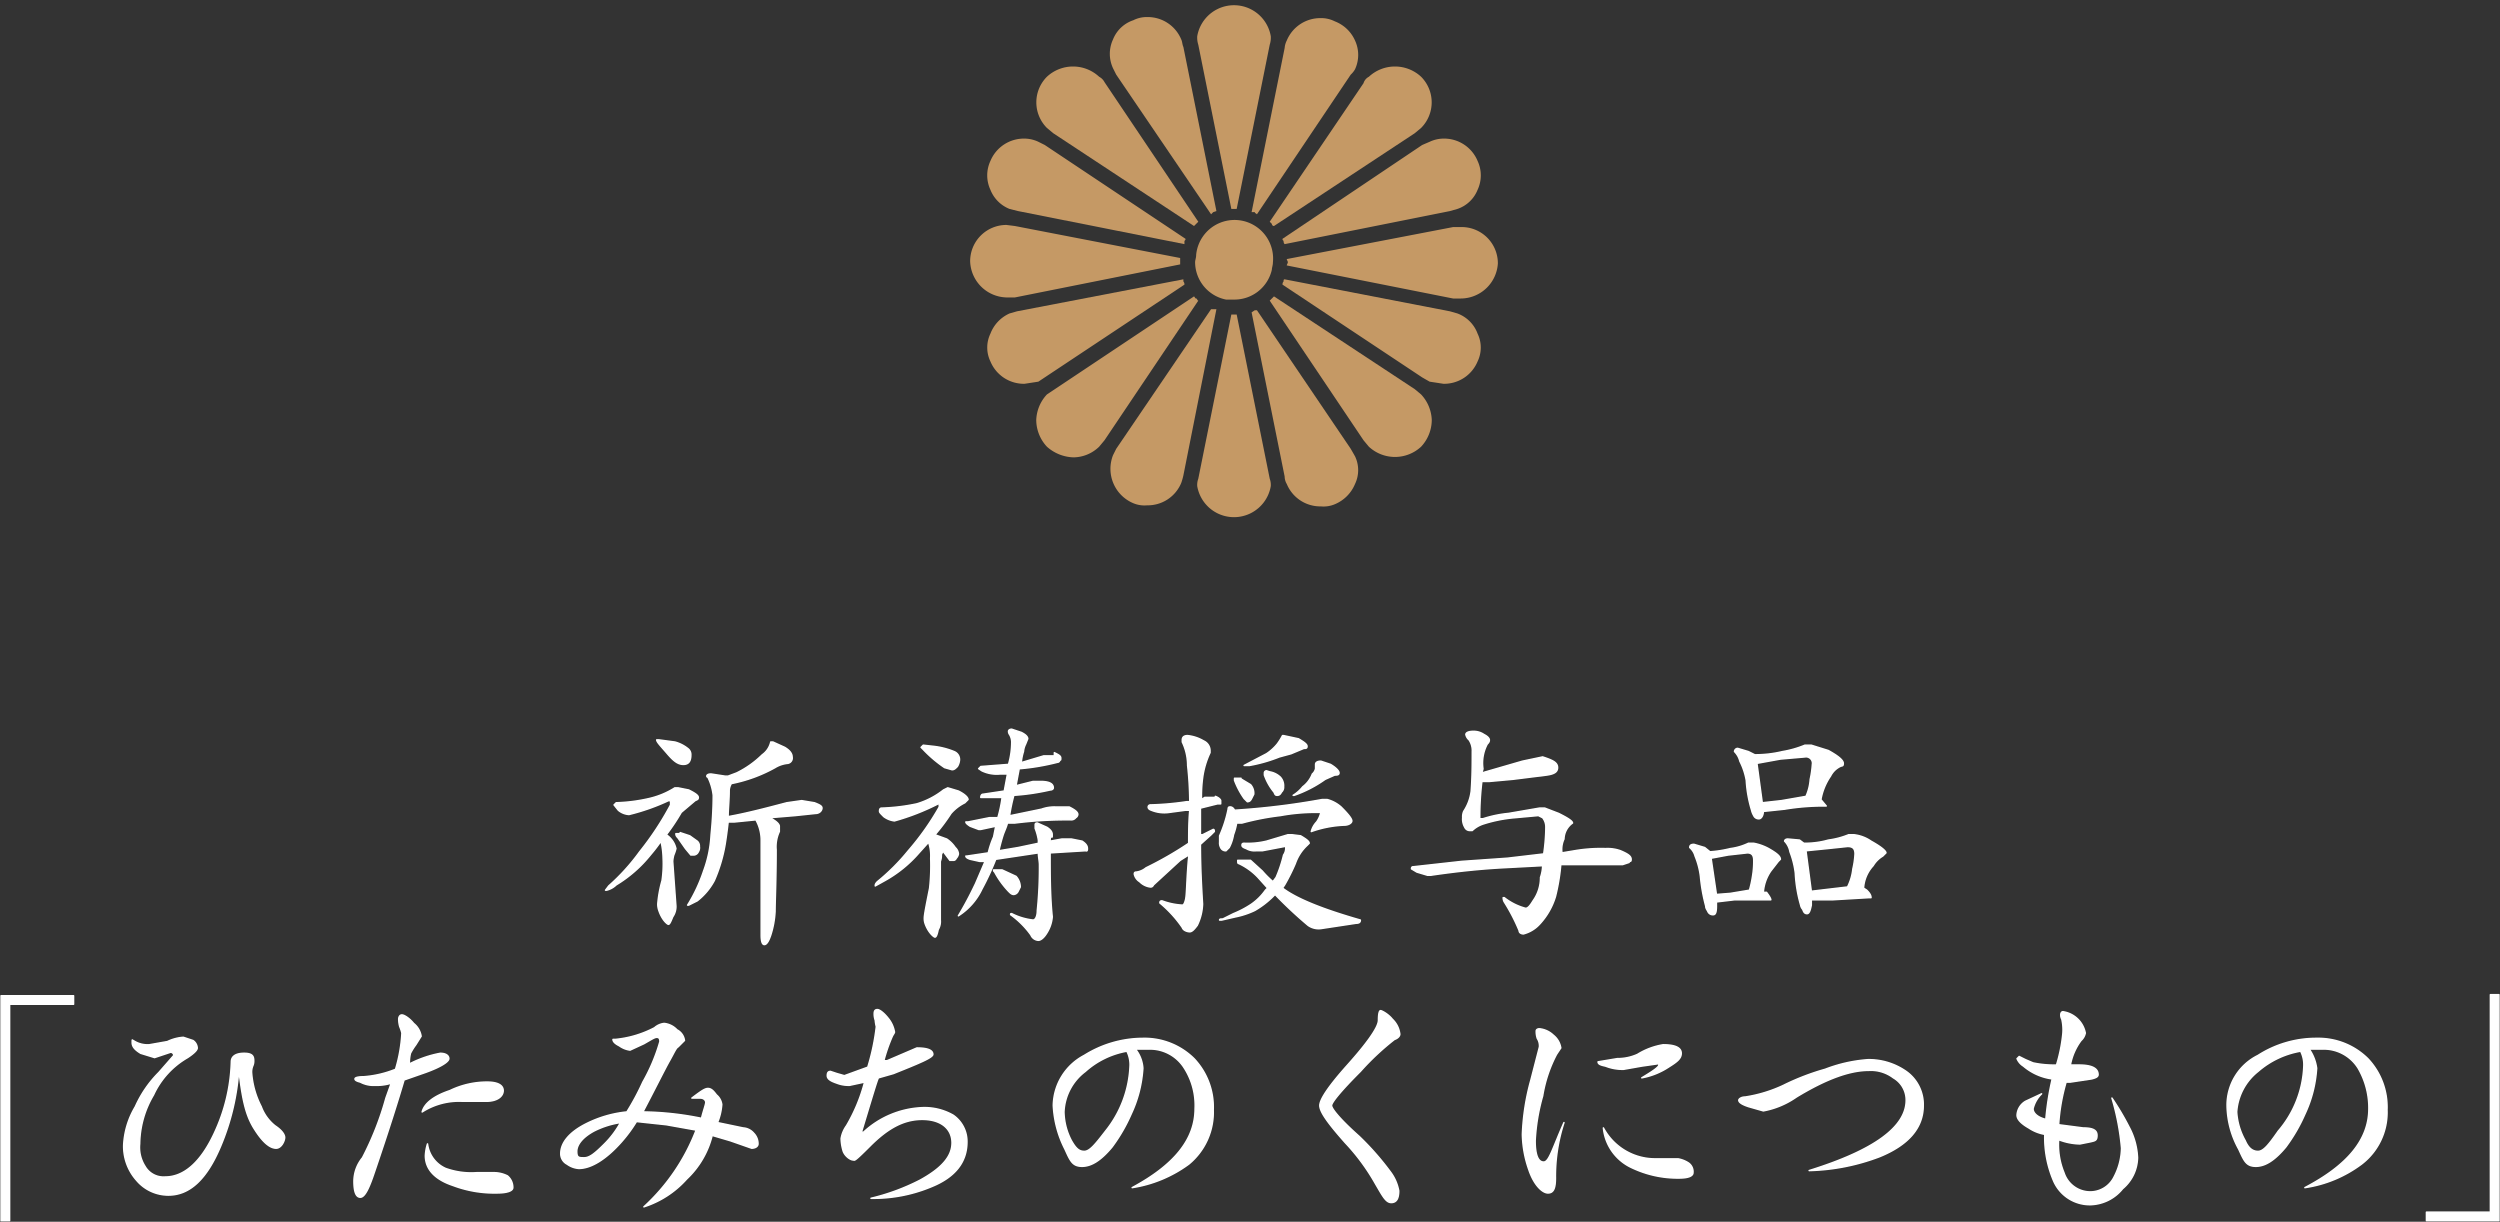 <svg id="レイヤー_1" data-name="レイヤー 1" xmlns="http://www.w3.org/2000/svg" viewBox="0 0 234.5 114.6">
  <rect x="0" y="0" width="234.5" height="114.6" fill="#333333" stroke="none"/>
  <g>
    <g>
      <path d="M64.6,74.1c.6.3.9.5.9.7s-.1.2-.3.3l-1.3,1.1a19.1,19.1,0,0,1-1.4,2.1,2.1,2.1,0,0,1,.9,1.3,3.9,3.9,0,0,1-.2.6,2.8,2.8,0,0,0-.1.6l.3,4.2a1.7,1.7,0,0,1-.3,1c-.2.5-.3.7-.4.7s-.6-.4-.9-1.3a1.8,1.8,0,0,1-.1-.6,11.2,11.2,0,0,1,.4-2.2,11,11,0,0,0,.1-2.1,7.8,7.8,0,0,0-.2-1.6,14.7,14.7,0,0,1-1,1.3A12.2,12.2,0,0,1,57.8,83a2,2,0,0,1-.9.5h-.1l.3-.4A19.4,19.4,0,0,0,60,79.9a27.9,27.9,0,0,0,2.9-4.4v-.3c0-.1-.1-.1-.2-.1a19.7,19.7,0,0,1-3.7,1.3A1.7,1.7,0,0,1,58,76l-.4-.5.2-.2a15.6,15.6,0,0,0,3.1-.4,7.7,7.7,0,0,0,2.4-1h.3Zm-1.3-4.5a3.3,3.3,0,0,1,1.2.6.7.7,0,0,1,.3.6c0,.6-.2.9-.7.9s-.9-.3-1.5-1-1-1.1-1-1.3h.2Zm.5,8.5.9.3.7.5a.6.6,0,0,1,.2.5.7.7,0,0,1-.1.5.5.5,0,0,1-.4.3h-.3l-.5-.6-.7-1c-.2-.2-.2-.3-.2-.4h.4Zm9.8-8c.5.3.7.6.7.9a.5.5,0,0,1-.4.6,2.8,2.8,0,0,0-1.2.4,13.9,13.9,0,0,1-4.1,1.5,1.4,1.4,0,0,0-.2.6c0,1-.1,1.8-.1,2.5,1.7-.3,3.6-.8,5.5-1.3l1.4-.2,1.2.2c.5.2.7.3.7.5s-.2.5-.6.5l-1.9.2-2.4.2c.6.3.9.6.9.8V78a3.4,3.4,0,0,0-.3,1.7c0,3-.1,4.9-.1,5.8a8.7,8.7,0,0,1-.4,2.2q-.3.9-.6.9t-.3-.9V78.9a3.9,3.9,0,0,0-.5-2l-2,.2h-.6c-.1.9-.2,1.6-.3,2.2a14.5,14.5,0,0,1-1,3.3,6,6,0,0,1-1.6,1.9l-.8.4h-.1A15,15,0,0,0,66,81.7a11.4,11.4,0,0,0,.7-3.4c.1-1,.2-2.3.2-3.7a5.1,5.1,0,0,0-.5-1.7.1.1,0,0,1-.1-.1c0-.1.1-.2.4-.2l1.3.2h.3l.8-.3a9.2,9.2,0,0,0,2.4-1.7,2,2,0,0,0,.8-1.2h.2Z" fill="#fff" stroke="#fff" stroke-linecap="round" stroke-linejoin="round" stroke-width="0.14"/>
      <path d="M89.9,74.2c.6.3.9.6.9.8l-.3.3a4.2,4.2,0,0,0-1.3,1,17.3,17.3,0,0,1-1.5,2h0l1.1.4a2.9,2.9,0,0,1,.8.8.9.9,0,0,1,.3.6.8.8,0,0,1-.2.4c-.1.2-.2.2-.3.2h-.3l-.6-.8h-.1c0,.1-.1.2-.1.3a1.5,1.5,0,0,1-.1.6v5.5a1.5,1.5,0,0,1-.2.9c-.1.5-.2.7-.3.7s-.6-.4-.9-1.2a1.5,1.5,0,0,1-.1-.6c0-.3.2-1.3.5-2.8a19.5,19.5,0,0,0,.1-2.8,3.9,3.9,0,0,0-.2-1.5l-.9,1A11.8,11.8,0,0,1,83,82.6l-.9.5h0c0-.1,0-.2.2-.4a19.5,19.5,0,0,0,2.9-2.9,25,25,0,0,0,2.9-4.1v-.2c0-.1,0-.1-.1-.1A21.9,21.9,0,0,1,83.9,77a2.1,2.1,0,0,1-1-.4c-.3-.3-.4-.4-.4-.5s0-.3.2-.3a18.3,18.3,0,0,0,3.3-.4,7.5,7.5,0,0,0,2.5-1.3l.4-.2ZM87.5,70a7.2,7.2,0,0,1,2,.5.8.8,0,0,1,.5.8,1.4,1.4,0,0,1-.2.6c-.2.2-.3.3-.5.3l-.7-.2a12,12,0,0,1-2-1.7l-.2-.2.2-.2Zm11.4.6c.4.2.6.3.6.5s0,.2-.1.2a.2.2,0,0,1-.2.2,21.4,21.4,0,0,1-3.5.6h-.1l-.3,1.6,1.6-.4h.7q1.2,0,1.2.6c0,.1-.1.2-.3.2a21.5,21.5,0,0,1-3.4.5,16.2,16.2,0,0,0-.4,1.9h.1l2.9-.6a3.6,3.6,0,0,1,1.4-.2h1.2c.6.3.8.5.8.7a.4.4,0,0,1-.2.3.5.5,0,0,1-.4.2,38.9,38.9,0,0,0-5.3.3h-.7c-.1.4-.3.8-.4,1.1s-.3,1-.4,1.5l1.8-.3,1.9-.4v-.3a5.3,5.3,0,0,0-.3-1.1v-.3c0-.1,0-.2.2-.2l.9.4c.3.2.5.4.5.7s0,.2-.1.2-.1.3-.1.4l1.1-.2h.9l1,.2c.3.2.5.4.5.7s-.1.2-.2.2l-3.3.2h0c0,2,0,4,.2,6a3.3,3.3,0,0,1-.5,1.5c-.3.5-.6.7-.8.7a.8.8,0,0,1-.7-.5,8.2,8.2,0,0,0-1.9-1.9c0-.1,0-.1.1-.1a5.8,5.8,0,0,0,2,.6c.2,0,.4-.3.4-.9a39.4,39.4,0,0,0,.2-4.3c0-.3-.1-.7-.1-1.1l-2,.3-2,.3a25.1,25.1,0,0,1-1.3,2.8,6,6,0,0,1-2.2,2.5c.9-1.5,1.4-2.6,1.6-3l.9-2.1h-.5l-.9-.2c-.3-.1-.4-.2-.4-.3h.1l2-.3a8.8,8.8,0,0,1,.5-1.5l.2-1-1.4.3h-.2l-.8-.3c-.3-.2-.4-.3-.4-.4h.2l2-.4h.8a12.9,12.9,0,0,0,.4-1.9H92c0-.2.1-.3.2-.3l2-.3.3-1.6h-.7a3.2,3.2,0,0,1-1.7-.3l-.3-.2.2-.2,2.6-.2a7.6,7.6,0,0,0,.3-2.1,1.4,1.4,0,0,0-.2-.7.5.5,0,0,1-.1-.3c0-.1.1-.2.3-.2l.9.3q.6.3.6.6l-.2.5a1.9,1.9,0,0,0-.2.7,4.4,4.4,0,0,0-.2,1h.1l2-.6h1ZM94,81.6l1.3.6a1.5,1.5,0,0,1,.4,1l-.2.4a.5.5,0,0,1-.4.3c-.2,0-.3-.1-.5-.3a8.4,8.4,0,0,1-1.3-1.8c-.1-.1-.1-.1-.1-.2H94Z" fill="#fff" stroke="#fff" stroke-linecap="round" stroke-linejoin="round" stroke-width="0.14"/>
      <path d="M114,74.7c.3.1.5.3.5.4v.3h-.3l-1.6.4h0v2.5h.2l1-.5c.1,0,.1.1.1.2l-.3.3-1,.9c0,2.1.1,3.9.2,5.6a4.9,4.9,0,0,1-.5,2c-.3.4-.5.6-.7.6s-.6-.1-.7-.4a11.2,11.2,0,0,0-2.1-2.3c0-.1,0-.2.2-.2a6.3,6.3,0,0,0,1.9.4c.1,0,.2-.1.3-.5s.1-1.3.2-2.8.1-.9.1-1.4l-.8.5L108.2,83c-.1.2-.2.2-.3.2a1.7,1.7,0,0,1-1-.5,1.1,1.1,0,0,1-.5-.7c0-.1,0-.2.2-.2a1.8,1.8,0,0,0,.9-.4,33.2,33.2,0,0,0,4-2.3c0-1,0-2,.1-3.1h-.4l-1.5.2A3.2,3.2,0,0,1,108,76q-.3-.1-.3-.3a.2.2,0,0,1,.2-.2,26.8,26.8,0,0,0,3.4-.3h.3a32.8,32.8,0,0,0-.2-3.4,5.1,5.1,0,0,0-.5-2.2v-.2c0-.2.1-.4.5-.4a3.7,3.7,0,0,1,1.5.5,1,1,0,0,1,.6.9v.2a8,8,0,0,0-.7,2.4,13.4,13.4,0,0,0-.1,2l.3-.2H114Zm1.8,1.3h0A69.7,69.7,0,0,0,124,75h.5a3.2,3.2,0,0,1,1.3.7c.7.7,1,1.1,1,1.3s-.3.4-.7.4a10.4,10.4,0,0,0-3.1.6h0a2,2,0,0,1,.5-.9,2.5,2.5,0,0,0,.4-.9h-.5a18.4,18.4,0,0,0-3.3.3,24.5,24.5,0,0,0-3.6.7H116a6.1,6.1,0,0,1-.3,1.1,4,4,0,0,1-.4,1.2l-.3.3a.5.5,0,0,1-.5-.3.9.9,0,0,1-.1-.5v-.6a12,12,0,0,0,.8-2.5c0-.2.1-.2.1-.2S115.6,75.6,115.8,76Zm6.2,2.4c.5.3.8.5.8.7l-.2.2a4.2,4.2,0,0,0-1.1,1.7,18.6,18.6,0,0,1-1,2l-.2.3c1.3,1,3.8,2,7.3,3,0,.2-.1.3-.4.3l-3.3.5a1.7,1.7,0,0,1-1.2-.3,39.8,39.8,0,0,1-3.1-2.9l-.3.3a8.3,8.3,0,0,1-1.6,1.2,7.6,7.6,0,0,1-1.8.6l-1.3.3h-.2c0-.1.1-.1.3-.1l1-.5a9.1,9.1,0,0,0,1.7-.9,5.3,5.3,0,0,0,1.3-1.3l.2-.2-.9-1a5.9,5.9,0,0,0-1.8-1.3c-.1,0-.1-.1-.1-.3h1.2l1.1,1a9.4,9.4,0,0,0,1,1l.3-.4a12.7,12.7,0,0,0,.7-2.1,1.1,1.1,0,0,0,.2-.7c0-.1,0-.1-.1-.1l-2.1.4h-.6a1.5,1.5,0,0,1-.9-.2c-.3-.1-.4-.2-.4-.3s0-.2.2-.2a7.5,7.5,0,0,0,2.1-.2l2-.6h.4ZM116.3,73l1,.6a1.2,1.2,0,0,1,.3.9l-.2.4c-.1.2-.2.3-.4.3l-.3-.3a7.6,7.6,0,0,1-.9-1.7V73h.6Zm5.5-3.7c.5.3.8.5.8.7s-.1.2-.3.2l-1.2.5L120,71a14.4,14.4,0,0,1-2.8.8h-.5l2.1-1.1a4.5,4.5,0,0,0,1-.9,5.6,5.6,0,0,0,.5-.8h.1Zm-2.7,3.1a1.9,1.9,0,0,1,1,.5,1.2,1.2,0,0,1,.3.9.6.6,0,0,1-.2.5c-.1.2-.2.3-.4.3s-.2-.1-.3-.3a5.2,5.2,0,0,1-.9-1.6v-.2a.2.2,0,0,1,.2-.2Zm5.7-.7c.5.3.8.6.8.8s-.2.2-.4.2l-.9.4a11.5,11.5,0,0,1-2.9,1.5h-.1a3.6,3.6,0,0,0,.9-.8,2.7,2.7,0,0,0,.9-1.2.9.9,0,0,0,.3-.5v-.4c0-.2.2-.3.5-.3Z" fill="#fff" stroke="#fff" stroke-linecap="round" stroke-linejoin="round" stroke-width="0.14"/>
      <path d="M146.1,72c0,.4-.3.6-1,.7l-3.2.4-2.2.2H139a27.8,27.8,0,0,0-.2,3.4c0,.1,0,.1.1.1h.2a11.1,11.1,0,0,1,2.4-.5l2.9-.5h.5l1.3.5c.8.4,1.3.7,1.3.9a1.9,1.9,0,0,0-.8,1.5,2.3,2.3,0,0,0-.2,1.2V80l1.2-.2a14.6,14.6,0,0,1,2.9-.2,3.6,3.6,0,0,1,1.4.2c.7.3,1,.5,1,.8s-.1.1-.2.3l-.6.2h-5.8a18.6,18.6,0,0,1-.5,3,6.6,6.6,0,0,1-1.5,2.6,3.1,3.1,0,0,1-1.5.9c-.2,0-.4-.1-.4-.3a17.4,17.4,0,0,0-1.4-2.7.8.8,0,0,1-.1-.4h.1a5.5,5.5,0,0,0,2,1c.2,0,.4-.2.7-.7a3.7,3.7,0,0,0,.7-2.2,3.6,3.6,0,0,0,.2-1.1l-3.8.2c-1.8.1-4,.3-6.7.7h-.3l-1-.3-.5-.3c0-.2.1-.2.2-.2l4.5-.5,4.3-.3,3.4-.4a18.1,18.1,0,0,0,.2-2.5,1.4,1.4,0,0,0-.3-.9l-.4-.2-2.2.2a13.3,13.3,0,0,0-3,.6,2.7,2.7,0,0,0-1,.6h-.2a.5.5,0,0,1-.5-.3,1.5,1.5,0,0,1-.2-.9,1.3,1.3,0,0,1,.1-.6,4.4,4.4,0,0,0,.7-1.9c.1-1.4.1-2.6.1-3.7a1.8,1.8,0,0,0-.3-1.1.9.9,0,0,1-.3-.5c0-.2.3-.3.7-.3a1.7,1.7,0,0,1,1,.3c.4.2.5.4.5.5s0,.2-.2.4a3.8,3.8,0,0,0-.4,2.3c0,.1-.1.3-.1.4l3.8-1.1,1.9-.4C145.6,71.3,146.1,71.5,146.1,72Z" fill="#fff" stroke="#fff" stroke-linecap="round" stroke-linejoin="round" stroke-width="0.14"/>
      <path d="M159.9,79.5l.5.4a10.8,10.8,0,0,0,1.9-.3,5.5,5.5,0,0,0,1.7-.5h.5a4.7,4.7,0,0,1,1.4.5c.7.4,1.1.7,1.1,1l-.2.2-.7.9a4,4,0,0,0-.7,2h.3c.3.4.4.6.4.7h-3.4l-1.7.2v.4c0,.6-.1.8-.3.8a.5.5,0,0,1-.5-.3c-.1-.2-.2-.3-.2-.5a16.1,16.1,0,0,1-.5-2.8,7.4,7.4,0,0,0-.5-1.9,1.6,1.6,0,0,0-.5-.8c0-.2.1-.3.4-.3Zm2.4,4.3,1.8-.3a10.6,10.6,0,0,0,.3-1.4,8.2,8.2,0,0,0,.1-1.4c0-.5-.2-.7-.6-.7l-1.8.2-1.6.3.5,3.4ZM164,70.5l.6.3a10.9,10.9,0,0,0,2.6-.3,9.7,9.7,0,0,0,2.1-.6h.6l1.6.5c.9.5,1.4.9,1.4,1.2s-.1.2-.3.3a2,2,0,0,0-.9.9,5.6,5.6,0,0,0-.9,2.2h0l.5.6H171a21.9,21.9,0,0,0-3.6.3l-1.9.2h-.1c0,.4-.2.7-.4.7a.5.5,0,0,1-.5-.3,1.7,1.7,0,0,1-.2-.5,11.8,11.8,0,0,1-.5-2.8,6.3,6.3,0,0,0-.6-1.8,1.9,1.9,0,0,0-.5-.9.3.3,0,0,1,.3-.3Zm3.1,4.6,2.3-.4h0a4.6,4.6,0,0,0,.4-1.6,9.3,9.3,0,0,0,.2-1.4.6.6,0,0,0-.7-.7l-2.3.2-2.2.4.5,3.7Zm1.7,3.7.4.3a8,8,0,0,0,2.3-.3,7.7,7.7,0,0,0,1.9-.5h.5a3.5,3.5,0,0,1,1.6.6c.9.5,1.4.9,1.4,1.1l-.3.3a2.6,2.6,0,0,0-.9.9,3.4,3.4,0,0,0-.9,2.1l.3.2c.3.3.4.5.4.7h-.2l-3.4.2h-2v.5c-.1.5-.2.8-.4.8s-.3-.1-.4-.4a.8.8,0,0,1-.2-.4,13,13,0,0,1-.5-3,8.3,8.3,0,0,0-.5-2,1.9,1.9,0,0,0-.5-1c0-.1.1-.2.3-.2Zm2.8,4.6,1.7-.2a4.9,4.9,0,0,0,.5-1.7,7.8,7.8,0,0,0,.2-1.4c0-.5-.2-.7-.7-.7l-1.9.2-2,.2.5,3.8Z" fill="#fff" stroke="#fff" stroke-linecap="round" stroke-linejoin="round" stroke-width="0.14"/>
      <path d="M.9,94.2v20.3H.1V93.4H6.9v.8Z" fill="#fff" stroke="#fff" stroke-linecap="round" stroke-linejoin="round" stroke-width="0.14"/>
      <path d="M25.9,107.7c-.6,0-1.3-.6-2.1-1.9s-1.1-2.9-1.4-5.5a22.3,22.3,0,0,1-1.7,7.2c-1.3,3.1-2.9,4.6-4.9,4.6a3.9,3.9,0,0,1-3-1.4,4.8,4.8,0,0,1-1.2-3.3,7.8,7.8,0,0,1,1.1-3.6,10.7,10.7,0,0,1,2.2-3.2L16.3,99a.3.3,0,0,0-.3-.3l-.6.2-.9.3-1.3-.4c-.5-.3-.8-.6-.8-1s0-.2.1-.2A2.4,2.4,0,0,0,14,98l1.7-.3a4.1,4.1,0,0,1,1.5-.4l.9.3a.9.9,0,0,1,.4.7q0,.3-.9.9a7.8,7.8,0,0,0-3.2,3.5,9.2,9.2,0,0,0-1.3,4.6,3.3,3.3,0,0,0,.5,2.1,2,2,0,0,0,1.9,1c1.7,0,3.3-1.3,4.6-4.1a16.8,16.8,0,0,0,1.6-6.7c0-.5.4-.8,1.2-.8s.9.3.9.7a1.1,1.1,0,0,1-.1.5,1.5,1.5,0,0,0-.1.6,8.2,8.2,0,0,0,.9,3.2,4.1,4.1,0,0,0,1.3,1.8c.6.4.9.8.9,1.1S26.4,107.7,25.9,107.7Z" fill="#fff" stroke="#fff" stroke-linecap="round" stroke-linejoin="round" stroke-width="0.14"/>
      <path d="M39.9,100.6l-2,.7c-.5,1.7-1.4,4.6-2.8,8.7-.5,1.5-.9,2.3-1.3,2.3s-.6-.5-.6-1.5a3.5,3.5,0,0,1,.8-2.2,28.4,28.4,0,0,0,2.2-5.6l.5-1.4a4.4,4.4,0,0,1-1.5.2,2.6,2.6,0,0,1-1.4-.3c-.4-.1-.5-.2-.5-.3s.2-.2.8-.2a9.9,9.9,0,0,0,3-.7,14.3,14.3,0,0,0,.6-3.4,3.9,3.9,0,0,0-.2-.6,2.6,2.6,0,0,1-.1-.7c0-.2.1-.4.3-.4s.7.3,1.1.8a1.9,1.9,0,0,1,.7,1.2L39,98a5.6,5.6,0,0,0-.5.8,3.8,3.8,0,0,0-.1,1,10.4,10.4,0,0,1,2.9-1c.5,0,.8.2.8.5S41.3,100.1,39.9,100.6Zm5.7,2.7H43.4a6.4,6.4,0,0,0-3.8,1c.2-.8,1.1-1.5,2.6-2a8,8,0,0,1,3.5-.8c1,0,1.5.3,1.5.8S46.7,103.3,45.6,103.3Zm1,8.6a11,11,0,0,1-4.1-.7c-1.8-.6-2.6-1.6-2.6-2.8a4.3,4.3,0,0,1,.2-1.1,2.9,2.9,0,0,0,1.7,2.3,7.1,7.1,0,0,0,2.9.4h1.6a2.8,2.8,0,0,1,1.3.3,1.4,1.4,0,0,1,.5,1.1C48.1,111.7,47.6,111.9,46.6,111.9Z" fill="#fff" stroke="#fff" stroke-linecap="round" stroke-linejoin="round" stroke-width="0.14"/>
      <path d="M70.5,107.7l-2-.7-1.7-.5a8.4,8.4,0,0,1-2.4,4.1,9.1,9.1,0,0,1-4,2.6,18.9,18.9,0,0,0,4.9-7.2l-2.8-.5-2.8-.3a13.3,13.3,0,0,1-1.4,1.9c-1.5,1.7-2.9,2.5-4,2.5a2.1,2.1,0,0,1-1.1-.4,1.1,1.1,0,0,1-.6-1c0-1,.8-2,2.4-2.8a10.9,10.9,0,0,1,3.8-1.1,23.7,23.7,0,0,0,1.5-2.8,17.3,17.3,0,0,0,1.6-3.8c0-.3-.1-.4-.3-.4s-.5.2-1.2.6l-1.3.6a2.2,2.2,0,0,1-1-.4q-.6-.3-.6-.6h.2a9.9,9.9,0,0,0,3.7-1.1,1.6,1.6,0,0,1,.9-.4,1.9,1.9,0,0,1,1.2.6,1.3,1.3,0,0,1,.7,1l-.6.6c-.2.1-.4.6-.8,1.3s-1.6,3.1-2.5,4.8a28.8,28.8,0,0,1,5.5.6c.2-.8.4-1.3.4-1.5s-.2-.4-.5-.4h-.8c.8-.6,1.2-.9,1.5-.9s.5.2.8.6a1.4,1.4,0,0,1,.5.9,5.4,5.4,0,0,1-.4,1.7l2.4.5a1.4,1.4,0,0,1,1,.5,1.4,1.4,0,0,1,.4,1C71.1,107.5,70.9,107.7,70.5,107.7Zm-14.8-1.6c-1.1.6-1.6,1.3-1.6,1.9s.2.6.7.6,1-.4,1.9-1.3a8.6,8.6,0,0,0,1.5-2A8.1,8.1,0,0,0,55.7,106.1Z" fill="#fff" stroke="#fff" stroke-linecap="round" stroke-linejoin="round" stroke-width="0.14"/>
      <path d="M87.4,111.3a14.1,14.1,0,0,1-5.7,1.1,20.2,20.2,0,0,0,4.6-1.7c2-1.1,3-2.2,3-3.5s-1-2.2-2.8-2.2-3.3.9-4.9,2.5-1.4,1.3-1.6,1.3-.7-.3-.9-.8a4.3,4.3,0,0,1-.2-1.2,2.8,2.8,0,0,1,.5-1.2,15.9,15.9,0,0,0,1.7-4.1l-1.4.3a3,3,0,0,1-1.2-.2c-.6-.2-.9-.4-.9-.7s.1-.4.3-.4l.6.2.7.2,2.2-.8a21.1,21.1,0,0,0,.8-3.8,3.5,3.5,0,0,1-.1-.6,1.8,1.8,0,0,1-.1-.6c0-.3.1-.4.3-.4s.6.3,1,.8a2.8,2.8,0,0,1,.6,1.3c0,.1-.1.2-.2.4a15.3,15.3,0,0,0-.8,2.3h.3L86,98.3q1.5,0,1.5.6c0,.3-1.2.8-3.7,1.8l-1.4.4c-.1.1-.6,1.8-1.6,5.1H81a8.6,8.6,0,0,1,5.5-2.3,5.4,5.4,0,0,1,2.9.7,3,3,0,0,1,1.3,2.5C90.7,109,89.6,110.4,87.4,111.3Z" fill="#fff" stroke="#fff" stroke-linecap="round" stroke-linejoin="round" stroke-width="0.14"/>
      <path d="M111.5,109.2a12.1,12.1,0,0,1-5.3,2.2c3.9-2.1,5.9-4.5,5.9-7.4a6.5,6.5,0,0,0-1-3.8,3.8,3.8,0,0,0-3.3-1.8h-1.3a3.2,3.2,0,0,1,.7,1.8,11.8,11.8,0,0,1-1.1,4.3,15.7,15.7,0,0,1-1.8,3.1c-1,1.2-1.9,1.8-2.8,1.8s-1.1-.5-1.6-1.6a10.1,10.1,0,0,1-1.1-4.1,5.4,5.4,0,0,1,2.9-4.7,10.4,10.4,0,0,1,5.5-1.6,6.6,6.6,0,0,1,4.8,1.9,6.6,6.6,0,0,1,1.8,4.8A6.3,6.3,0,0,1,111.5,109.2Zm-5.8-10.6a7.9,7.9,0,0,0-3.9,1.9,5,5,0,0,0-2,3.8,6,6,0,0,0,.7,2.7c.4.7.7,1,1.2,1s1-.6,2-1.9a10.4,10.4,0,0,0,2.3-6.2A2.8,2.8,0,0,0,105.7,98.6Z" fill="#fff" stroke="#fff" stroke-linecap="round" stroke-linejoin="round" stroke-width="0.14"/>
      <path d="M130.8,97.5a24.4,24.4,0,0,0-3.2,3c-1.8,1.8-2.7,2.9-2.7,3.2s.8,1.3,2.6,2.9a26.3,26.3,0,0,1,2.9,3.3,4.2,4.2,0,0,1,.8,1.8c0,.7-.2,1.1-.7,1.1s-.8-.6-1.5-1.8a19.7,19.7,0,0,0-2.8-3.8c-1.6-1.8-2.4-2.9-2.4-3.5s.9-1.9,2.6-3.8,2.9-3.5,2.9-4.2.1-.9.2-.9.7.3,1.1.8a2.3,2.3,0,0,1,.7,1.4C131.3,97.2,131.1,97.4,130.8,97.5Z" fill="#fff" stroke="#fff" stroke-linecap="round" stroke-linejoin="round" stroke-width="0.14"/>
      <path d="M145.9,110.5c0,1-.2,1.4-.7,1.4s-1.3-.7-1.8-2.2a10.5,10.5,0,0,1-.6-3.3,22,22,0,0,1,.8-5.1l.8-3.1a1.3,1.3,0,0,0-.2-.8,2,2,0,0,1-.1-.7c0-.1.1-.2.3-.2a2.2,2.2,0,0,1,1.3.6,1.9,1.9,0,0,1,.7,1.2l-.4.6a12.7,12.7,0,0,0-1.3,3.9,18.6,18.6,0,0,0-.7,4.2c0,1.4.3,2,.8,2s.8-1.2,1.9-3.7A16.2,16.2,0,0,0,145.9,110.5Zm10.6-10.4a6.8,6.8,0,0,1-2.5,1c1-.6,1.6-1,1.6-1.2s-.1-.1-.2-.1l-1.4.2-1.7.3a4.3,4.3,0,0,1-1.7-.3c-.5-.1-.7-.2-.7-.4l1.8-.3a4.5,4.5,0,0,0,1.9-.4A6.6,6.6,0,0,1,156,98c1.2,0,1.7.3,1.7.8S157.3,99.6,156.5,100.1Zm1,10.4a10,10,0,0,1-4.5-1,4.6,4.6,0,0,1-2.6-3.7,5.5,5.5,0,0,0,5,2.9h2a2.6,2.6,0,0,1,1,.4,1,1,0,0,1,.4.9C158.8,110.3,158.4,110.5,157.5,110.5Z" fill="#fff" stroke="#fff" stroke-linecap="round" stroke-linejoin="round" stroke-width="0.14"/>
      <path d="M176.3,108.5a19.9,19.9,0,0,1-6.6,1.3c6.1-1.9,9.1-4.1,9.1-6.6a2.4,2.4,0,0,0-1.2-2.1,3.5,3.5,0,0,0-2.3-.7c-1.8,0-4,.8-6.8,2.5a7.9,7.9,0,0,1-3.1,1.3l-1.4-.4q-.9-.3-.9-.6c0-.1.2-.3.6-.3a13,13,0,0,0,3.6-1.1,22.6,22.6,0,0,1,3.9-1.5,14,14,0,0,1,4-.9,6.1,6.1,0,0,1,3.6,1.1,3.8,3.8,0,0,1,1.6,3.2C180.4,105.8,179,107.4,176.3,108.5Z" fill="#fff" stroke="#fff" stroke-linecap="round" stroke-linejoin="round" stroke-width="0.14"/>
      <path d="M199.1,111.5a4,4,0,0,1-3,1.5,3.7,3.7,0,0,1-3.5-2.3,10.3,10.3,0,0,1-.8-4.3,3.9,3.9,0,0,1-1.5-.6c-.7-.4-1.1-.8-1.1-1.2a1.6,1.6,0,0,1,.8-1.3l1.5-.7a2.9,2.9,0,0,0-.8,1.4c0,.4.4.8,1.2,1a27.1,27.1,0,0,1,.6-3.8,5.2,5.2,0,0,1-2.7-1.2,1.5,1.5,0,0,1-.6-.7l.2-.2.6.3.7.3a9.4,9.4,0,0,0,2.2.2,14.9,14.9,0,0,0,.6-3,4.5,4.5,0,0,0-.1-1.3.8.8,0,0,1-.1-.4c0-.2.1-.3.2-.3a2.5,2.5,0,0,1,2.1,2,1.3,1.3,0,0,1-.4.7,5.5,5.5,0,0,0-1,2.3h.8q1.8,0,1.8.9c0,.2-.2.3-.6.4l-2,.3h-.4a18.2,18.2,0,0,0-.7,4l2.3.3c.9,0,1.3.2,1.3.7s-.2.5-.6.6l-1,.2a5.8,5.8,0,0,1-2-.4,6.9,6.9,0,0,0,.5,3.1,2.6,2.6,0,0,0,2.5,1.8,2.5,2.5,0,0,0,2.2-1.4,6,6,0,0,0,.7-2.7,23.4,23.4,0,0,0-.9-4.7,25.5,25.5,0,0,1,1.6,2.7,6.7,6.7,0,0,1,.8,2.9A3.9,3.9,0,0,1,199.1,111.5Z" fill="#fff" stroke="#fff" stroke-linecap="round" stroke-linejoin="round" stroke-width="0.14"/>
      <path d="M221.5,109.2a11.7,11.7,0,0,1-5.3,2.2c4-2.1,6-4.5,6-7.4a7.4,7.4,0,0,0-1-3.8,3.8,3.8,0,0,0-3.3-1.8h-1.3a4.1,4.1,0,0,1,.7,1.8,11.8,11.8,0,0,1-1.1,4.3,15.7,15.7,0,0,1-1.8,3.1c-1,1.2-1.9,1.8-2.8,1.8s-1.1-.5-1.6-1.6a8.7,8.7,0,0,1-1.1-4.1,5.2,5.2,0,0,1,2.9-4.7,10.1,10.1,0,0,1,5.5-1.6,6.6,6.6,0,0,1,4.8,1.9,6.6,6.6,0,0,1,1.8,4.8A6.1,6.1,0,0,1,221.5,109.2Zm-5.7-10.6a8.2,8.2,0,0,0-4,1.9,5.3,5.3,0,0,0-2,3.8,6.3,6.3,0,0,0,.8,2.7c.3.7.7,1,1.2,1s1-.6,1.9-1.9a9.9,9.9,0,0,0,2.4-6.2A2.8,2.8,0,0,0,215.8,98.6Z" fill="#fff" stroke="#fff" stroke-linecap="round" stroke-linejoin="round" stroke-width="0.14"/>
      <path d="M227.6,114.5v-.8h6V93.3h.8v21.2Z" fill="#fff" stroke="#fff" stroke-linecap="round" stroke-linejoin="round" stroke-width="0.14"/>
    </g>
    <g>
      <path d="M115.7,28.1H115a3.6,3.6,0,0,1-2.9-3.5c0-.2.1-.4.1-.7a3.6,3.6,0,0,1,7.2.7c0,.3-.1.5-.1.7A3.6,3.6,0,0,1,115.7,28.1Z" fill="#c59965"/>
      <path d="M115.5,29.5h.5l3.1,15.4a1.7,1.7,0,0,1,.1.7,3.5,3.5,0,0,1-6.9,0,1.7,1.7,0,0,1,.1-.7Z" fill="#c59965"/>
      <path d="M116,19.6h-.5L112.4,4.2a2.2,2.2,0,0,1-.1-.8,3.5,3.5,0,0,1,6.9,0,2.2,2.2,0,0,1-.1.8Z" fill="#c59965"/>
      <path d="M137,28h-.7l-15.6-3.1c0-.1.1-.2.1-.3s-.1-.2-.1-.3l15.6-3h.7a3.4,3.4,0,0,1,3.5,3.4A3.5,3.5,0,0,1,137,28Z" fill="#c59965"/>
      <path d="M95.2,21.2l15.5,3v.6L95.2,27.9h-.8A3.5,3.5,0,0,1,91,24.5a3.4,3.4,0,0,1,3.4-3.4Z" fill="#c59965"/>
      <path d="M119.3,28l.2-.2,13.2,8.7.6.5a3.7,3.7,0,0,1,1,2.4,3.7,3.7,0,0,1-1,2.5,3.6,3.6,0,0,1-4.9,0l-.5-.6-8.8-13.1Z" fill="#c59965"/>
      <path d="M112.2,21l-.2.2L98.8,12.5l-.6-.5a3.4,3.4,0,0,1,0-4.8,3.6,3.6,0,0,1,4.9,0,1.2,1.2,0,0,1,.5.5l8.8,13.1Z" fill="#c59965"/>
      <path d="M132.7,12.5l-13.2,8.7a.2.2,0,0,1-.2-.2l-.2-.2,8.8-13a1,1,0,0,1,.5-.6,3.6,3.6,0,0,1,4.9,0,3.4,3.4,0,0,1,0,4.8Z" fill="#c59965"/>
      <path d="M98.8,36.6,112,27.8c.1.1.1.2.2.2s.1.2.2.2l-8.8,13.1-.5.6a3.5,3.5,0,0,1-2.4,1,3.9,3.9,0,0,1-2.5-1,3.7,3.7,0,0,1-1-2.5,3.7,3.7,0,0,1,1-2.4Z" fill="#c59965"/>
      <path d="M104.7,42.1,113.6,29h.5L111,44.6a6.4,6.4,0,0,1-.2.7,3.4,3.4,0,0,1-3.2,2.1,2.7,2.7,0,0,1-1.3-.2,3.5,3.5,0,0,1-1.9-4.5Z" fill="#c59965"/>
      <path d="M126.7,7l-8.8,13.1c-.1-.1-.2-.1-.2-.2h-.3l3.1-15.4a1.9,1.9,0,0,1,.2-.7,3.4,3.4,0,0,1,3.2-2.1h0a2.8,2.8,0,0,1,1.3.3,3.4,3.4,0,0,1,1.9,1.8,3.2,3.2,0,0,1,0,2.7A2.1,2.1,0,0,1,126.7,7Z" fill="#c59965"/>
      <path d="M120.4,26.4c0-.1,0-.2.1-.2l15.5,3,.7.2a3.2,3.2,0,0,1,1.9,1.9,3,3,0,0,1,0,2.6,3.4,3.4,0,0,1-3.2,2.1l-1.3-.2-.7-.4-13.1-8.7A.4.4,0,0,1,120.4,26.4Z" fill="#c59965"/>
      <path d="M111.1,22.6v.3L95.5,19.8l-.8-.2a3.2,3.2,0,0,1-1.8-1.8,3.2,3.2,0,0,1,0-2.7A3.4,3.4,0,0,1,96.1,13h0a3.1,3.1,0,0,1,1.3.3l.6.3,13.2,8.8C111.2,22.5,111.2,22.5,111.1,22.6Z" fill="#c59965"/>
      <path d="M117.7,29.1h.2l8.8,13,.4.7a3,3,0,0,1,0,2.6,3.5,3.5,0,0,1-1.9,1.9,2.7,2.7,0,0,1-1.3.2,3.4,3.4,0,0,1-3.2-2.1,1.4,1.4,0,0,1-.2-.7l-3.1-15.4Z" fill="#c59965"/>
      <path d="M113.8,19.9l-.2.2L104.7,7l-.3-.6a3.2,3.2,0,0,1,0-2.7,3.1,3.1,0,0,1,1.9-1.8,2.8,2.8,0,0,1,1.3-.3,3.4,3.4,0,0,1,3.2,2.1c.1.2.1.5.2.7l3.1,15.4Z" fill="#c59965"/>
      <path d="M136,19.8l-15.5,3.1a.4.4,0,0,1-.1-.3c-.1-.1-.1-.1-.1-.2l13.1-8.8.7-.3a3.1,3.1,0,0,1,1.3-.3,3.4,3.4,0,0,1,3.2,2.1,3.2,3.2,0,0,1,0,2.7,3.1,3.1,0,0,1-1.9,1.8Z" fill="#c59965"/>
      <path d="M95.4,29.2l15.6-3v.2a.4.4,0,0,1,.1.3L98,35.4l-.6.4-1.3.2a3.4,3.4,0,0,1-3.2-2.1,3,3,0,0,1,0-2.6,3.4,3.4,0,0,1,1.8-1.9Z" fill="#c59965"/>
    </g>
  </g>
</svg>
